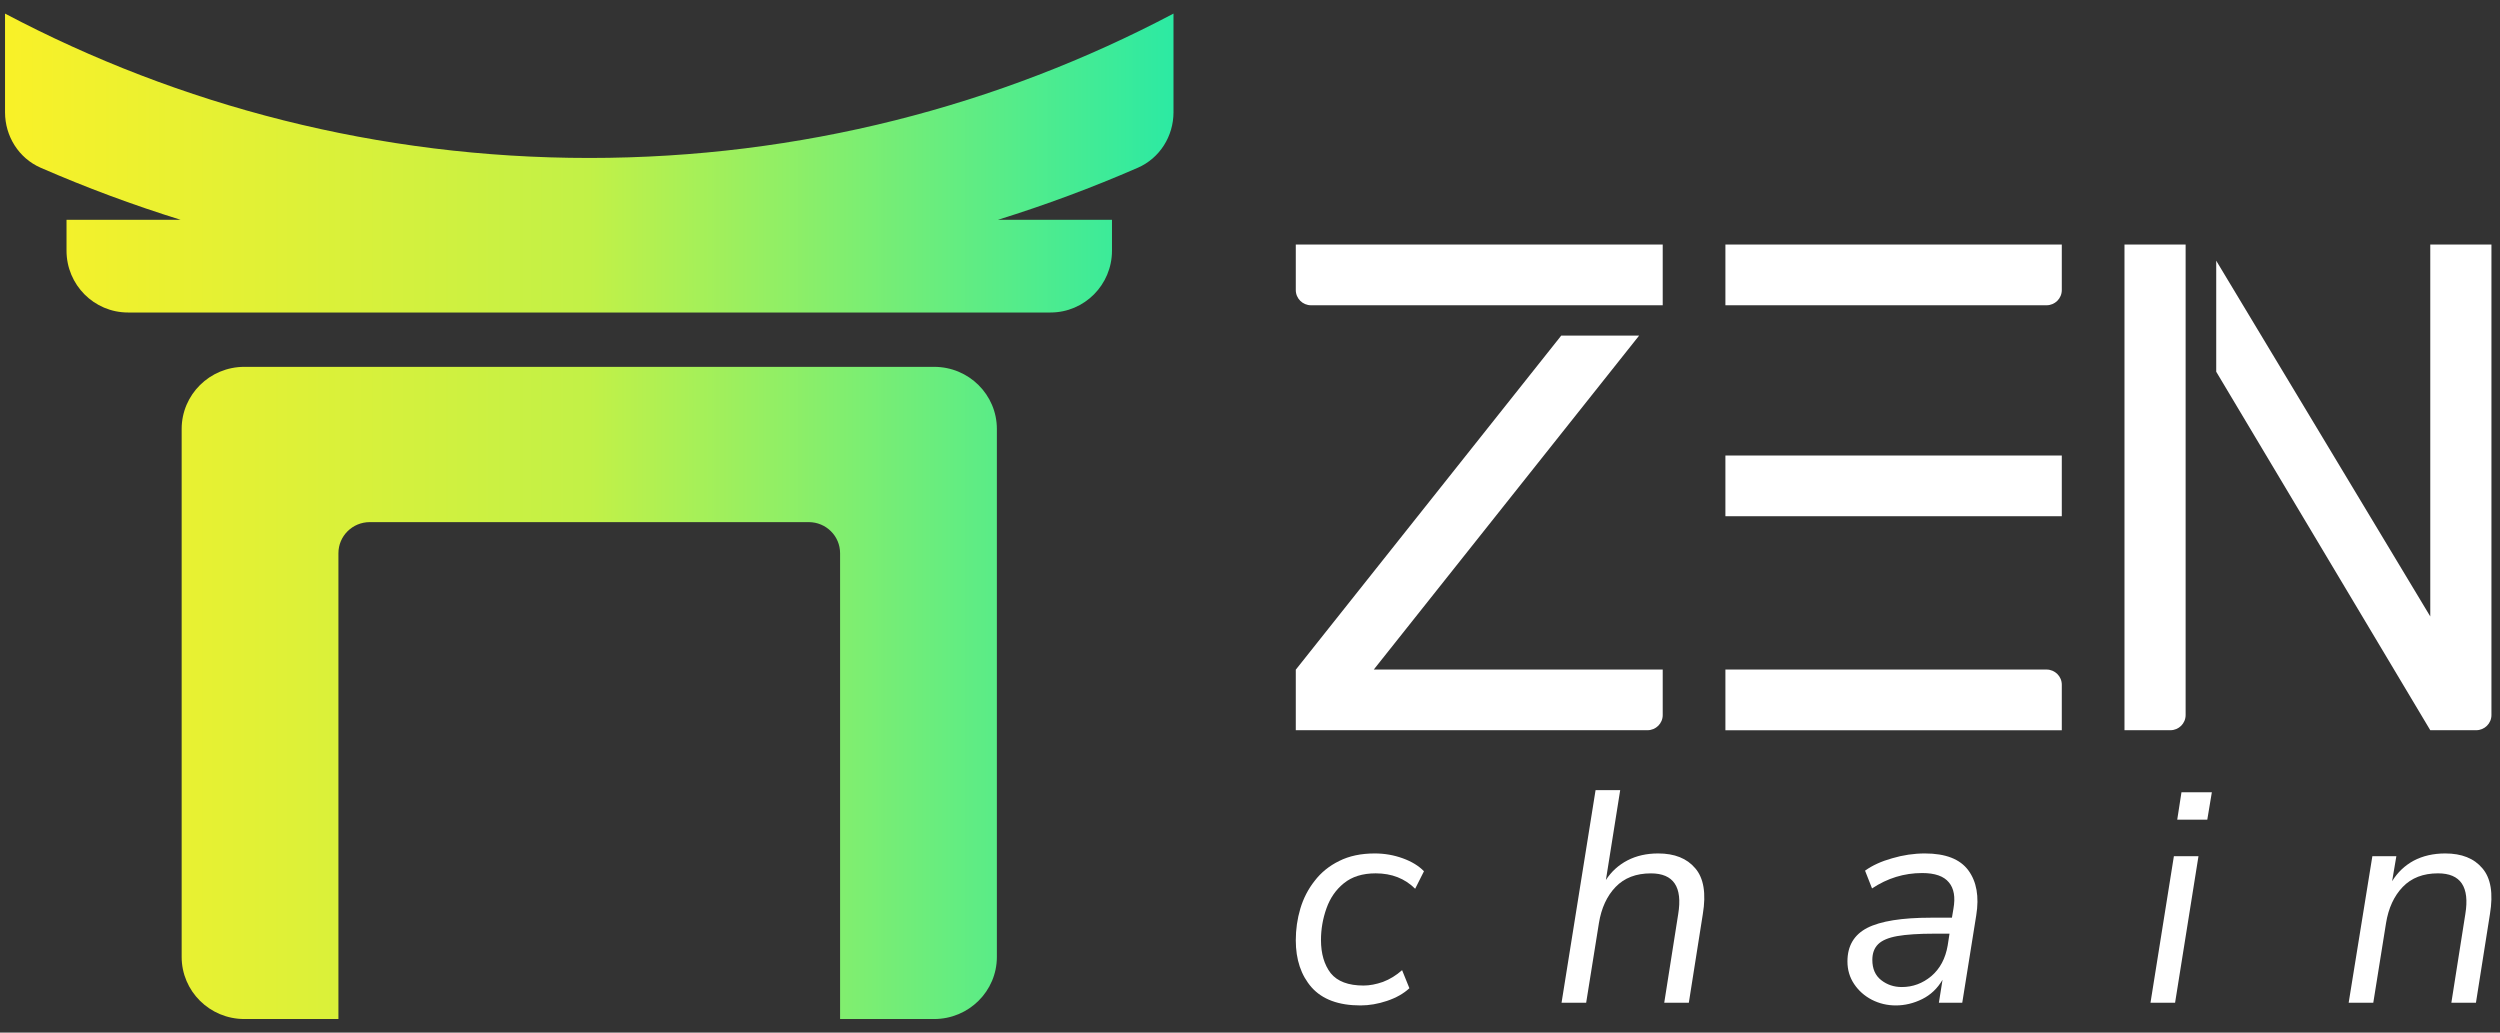 <svg width="92" height="38" viewBox="0 0 92 38" fill="none" xmlns="http://www.w3.org/2000/svg">
    <rect x="0" y="0" width="92" height="38" fill="#333333" stroke="none"/>
    <path
            d="M43.185 0.5C36.761 3.893 29.446 5.813 21.685 5.813C13.924 5.813 6.609 3.893 0.185 0.5V4.131C0.185 5.014 0.691 5.822 1.497 6.173C3.168 6.901 4.885 7.541 6.644 8.088H2.448V9.225C2.448 10.482 3.461 11.5 4.711 11.5H38.658C39.908 11.5 40.921 10.482 40.921 9.225V8.088H36.725C38.484 7.541 40.201 6.901 41.872 6.173C42.678 5.822 43.185 5.014 43.185 4.131V0.5Z"
            fill="url(#paint0_linear_6224_18368)" />
    <path
            d="M36.685 15.786C36.685 14.523 35.651 13.5 34.377 13.5H8.992C7.718 13.5 6.685 14.523 6.685 15.786V35.214C6.685 36.477 7.718 37.5 8.992 37.5H12.454V20.357C12.454 19.726 12.97 19.214 13.608 19.214H29.762C30.399 19.214 30.915 19.726 30.915 20.357V37.5H34.377C35.651 37.5 36.685 36.477 36.685 35.214V15.786Z"
            fill="url(#paint1_linear_6224_18368)" />
    <path d="M78.181 9H80.431V26.314C80.431 26.622 80.18 26.872 79.869 26.872H78.181V9Z"
          fill="#FFFFFF" />
    <path d="M75.874 9V10.675C75.874 10.984 75.622 11.234 75.311 11.234H63.495V9H75.874Z"
          fill="#FFFFFF" />
    <path d="M75.311 24.639C75.622 24.639 75.874 24.889 75.874 25.197V26.873H63.495V24.639H75.311Z"
          fill="#FFFFFF" />
    <path d="M75.874 18.997V16.763H63.495V18.997H75.874Z" fill="#FFFFFF" />
    <path
            d="M91.685 9H89.434V22.685L81.557 9.594V13.68L89.434 26.872C89.997 26.872 90.559 26.872 91.122 26.872C91.433 26.872 91.685 26.622 91.685 26.314C91.685 20.543 91.685 14.771 91.685 9Z"
            fill="#FFFFFF" />
    <path
            d="M86.431 36.9L87.303 31.507H88.186L88.03 32.428C88.231 32.102 88.496 31.851 88.824 31.673C89.159 31.496 89.547 31.407 89.986 31.407C90.59 31.407 91.045 31.588 91.35 31.951C91.663 32.313 91.756 32.876 91.63 33.638L91.115 36.9H90.21L90.724 33.638C90.888 32.639 90.553 32.139 89.718 32.139C89.174 32.139 88.742 32.306 88.421 32.639C88.101 32.972 87.896 33.416 87.806 33.971L87.337 36.9H86.431Z"
            fill="#FFFFFF" />
    <path
            d="M80.122 30.165L80.278 29.155H81.396L81.228 30.165H80.122ZM79.138 36.901L79.999 31.508H80.904L80.043 36.901H79.138Z"
            fill="#FFFFFF" />
    <path
            d="M69.763 37C69.45 37 69.156 36.93 68.88 36.789C68.612 36.649 68.395 36.456 68.232 36.212C68.068 35.968 67.986 35.691 67.986 35.38C67.986 34.81 68.228 34.4 68.712 34.148C69.204 33.897 69.987 33.771 71.06 33.771H71.831L71.887 33.438C71.962 33.016 71.906 32.694 71.719 32.472C71.533 32.243 71.205 32.128 70.736 32.128C70.072 32.128 69.458 32.317 68.891 32.694L68.634 32.04C68.902 31.847 69.234 31.696 69.629 31.585C70.031 31.466 70.434 31.407 70.836 31.407C71.597 31.407 72.129 31.614 72.435 32.029C72.74 32.443 72.837 32.994 72.726 33.682L72.211 36.9H71.351L71.485 36.057C71.298 36.375 71.049 36.612 70.736 36.767C70.423 36.922 70.099 37 69.763 37ZM69.987 36.323C70.389 36.323 70.751 36.19 71.071 35.923C71.392 35.65 71.593 35.273 71.675 34.792L71.742 34.359H71.183C70.609 34.359 70.154 34.389 69.819 34.448C69.491 34.507 69.256 34.607 69.115 34.747C68.973 34.888 68.902 35.08 68.902 35.324C68.902 35.65 69.01 35.898 69.227 36.068C69.443 36.238 69.696 36.323 69.987 36.323Z"
            fill="#FFFFFF" />
    <path
            d="M57.465 36.9L58.717 29.077H59.623L59.097 32.384C59.298 32.073 59.563 31.833 59.891 31.662C60.219 31.492 60.595 31.407 61.02 31.407C61.624 31.407 62.078 31.588 62.384 31.951C62.697 32.313 62.79 32.876 62.664 33.638L62.149 36.9H61.244L61.758 33.638C61.922 32.639 61.587 32.14 60.752 32.14C60.208 32.14 59.776 32.306 59.455 32.639C59.135 32.972 58.93 33.416 58.84 33.971L58.371 36.9H57.465Z"
            fill="#FFFFFF" />
    <path
            d="M50.066 37C49.261 37 48.661 36.778 48.266 36.334C47.878 35.89 47.685 35.313 47.685 34.603C47.685 34.203 47.74 33.815 47.852 33.438C47.964 33.061 48.139 32.72 48.378 32.417C48.616 32.106 48.918 31.862 49.283 31.684C49.648 31.5 50.084 31.407 50.591 31.407C50.949 31.407 51.292 31.466 51.62 31.585C51.948 31.703 52.209 31.862 52.402 32.062L52.078 32.706C51.698 32.328 51.214 32.139 50.625 32.139C50.14 32.139 49.749 32.262 49.451 32.506C49.16 32.742 48.948 33.049 48.814 33.427C48.68 33.804 48.612 34.193 48.612 34.592C48.612 35.095 48.732 35.502 48.97 35.813C49.216 36.116 49.619 36.268 50.178 36.268C50.401 36.268 50.64 36.223 50.893 36.134C51.146 36.038 51.381 35.894 51.597 35.702L51.866 36.367C51.65 36.567 51.374 36.722 51.038 36.834C50.711 36.944 50.386 37 50.066 37Z"
            fill="#FFFFFF" />
    <path d="M47.685 9H61.188V11.234H48.247C47.937 11.234 47.685 10.984 47.685 10.675V9Z"
          fill="#FFFFFF" />
    <path
            d="M50.556 24.638H61.188V26.314C61.188 26.622 60.937 26.872 60.626 26.872H47.685V24.638H47.69L57.453 12.351H60.319L50.556 24.638Z"
            fill="#FFFFFF" />
    <defs>
        <linearGradient id="paint0_linear_6224_18368" x1="0.185" y1="19" x2="43.185" y2="19"
                        gradientUnits="userSpaceOnUse">
            <stop stop-color="#F9F128" />
            <stop offset="0.5" stop-color="#C2F147" />
            <stop offset="1" stop-color="#2CEAA3" />
        </linearGradient>
        <linearGradient id="paint1_linear_6224_18368" x1="0.185" y1="19" x2="43.185" y2="19"
                        gradientUnits="userSpaceOnUse">
            <stop stop-color="#F9F128" />
            <stop offset="0.5" stop-color="#C2F147" />
            <stop offset="1" stop-color="#2CEAA3" />
        </linearGradient>
    </defs>
</svg>